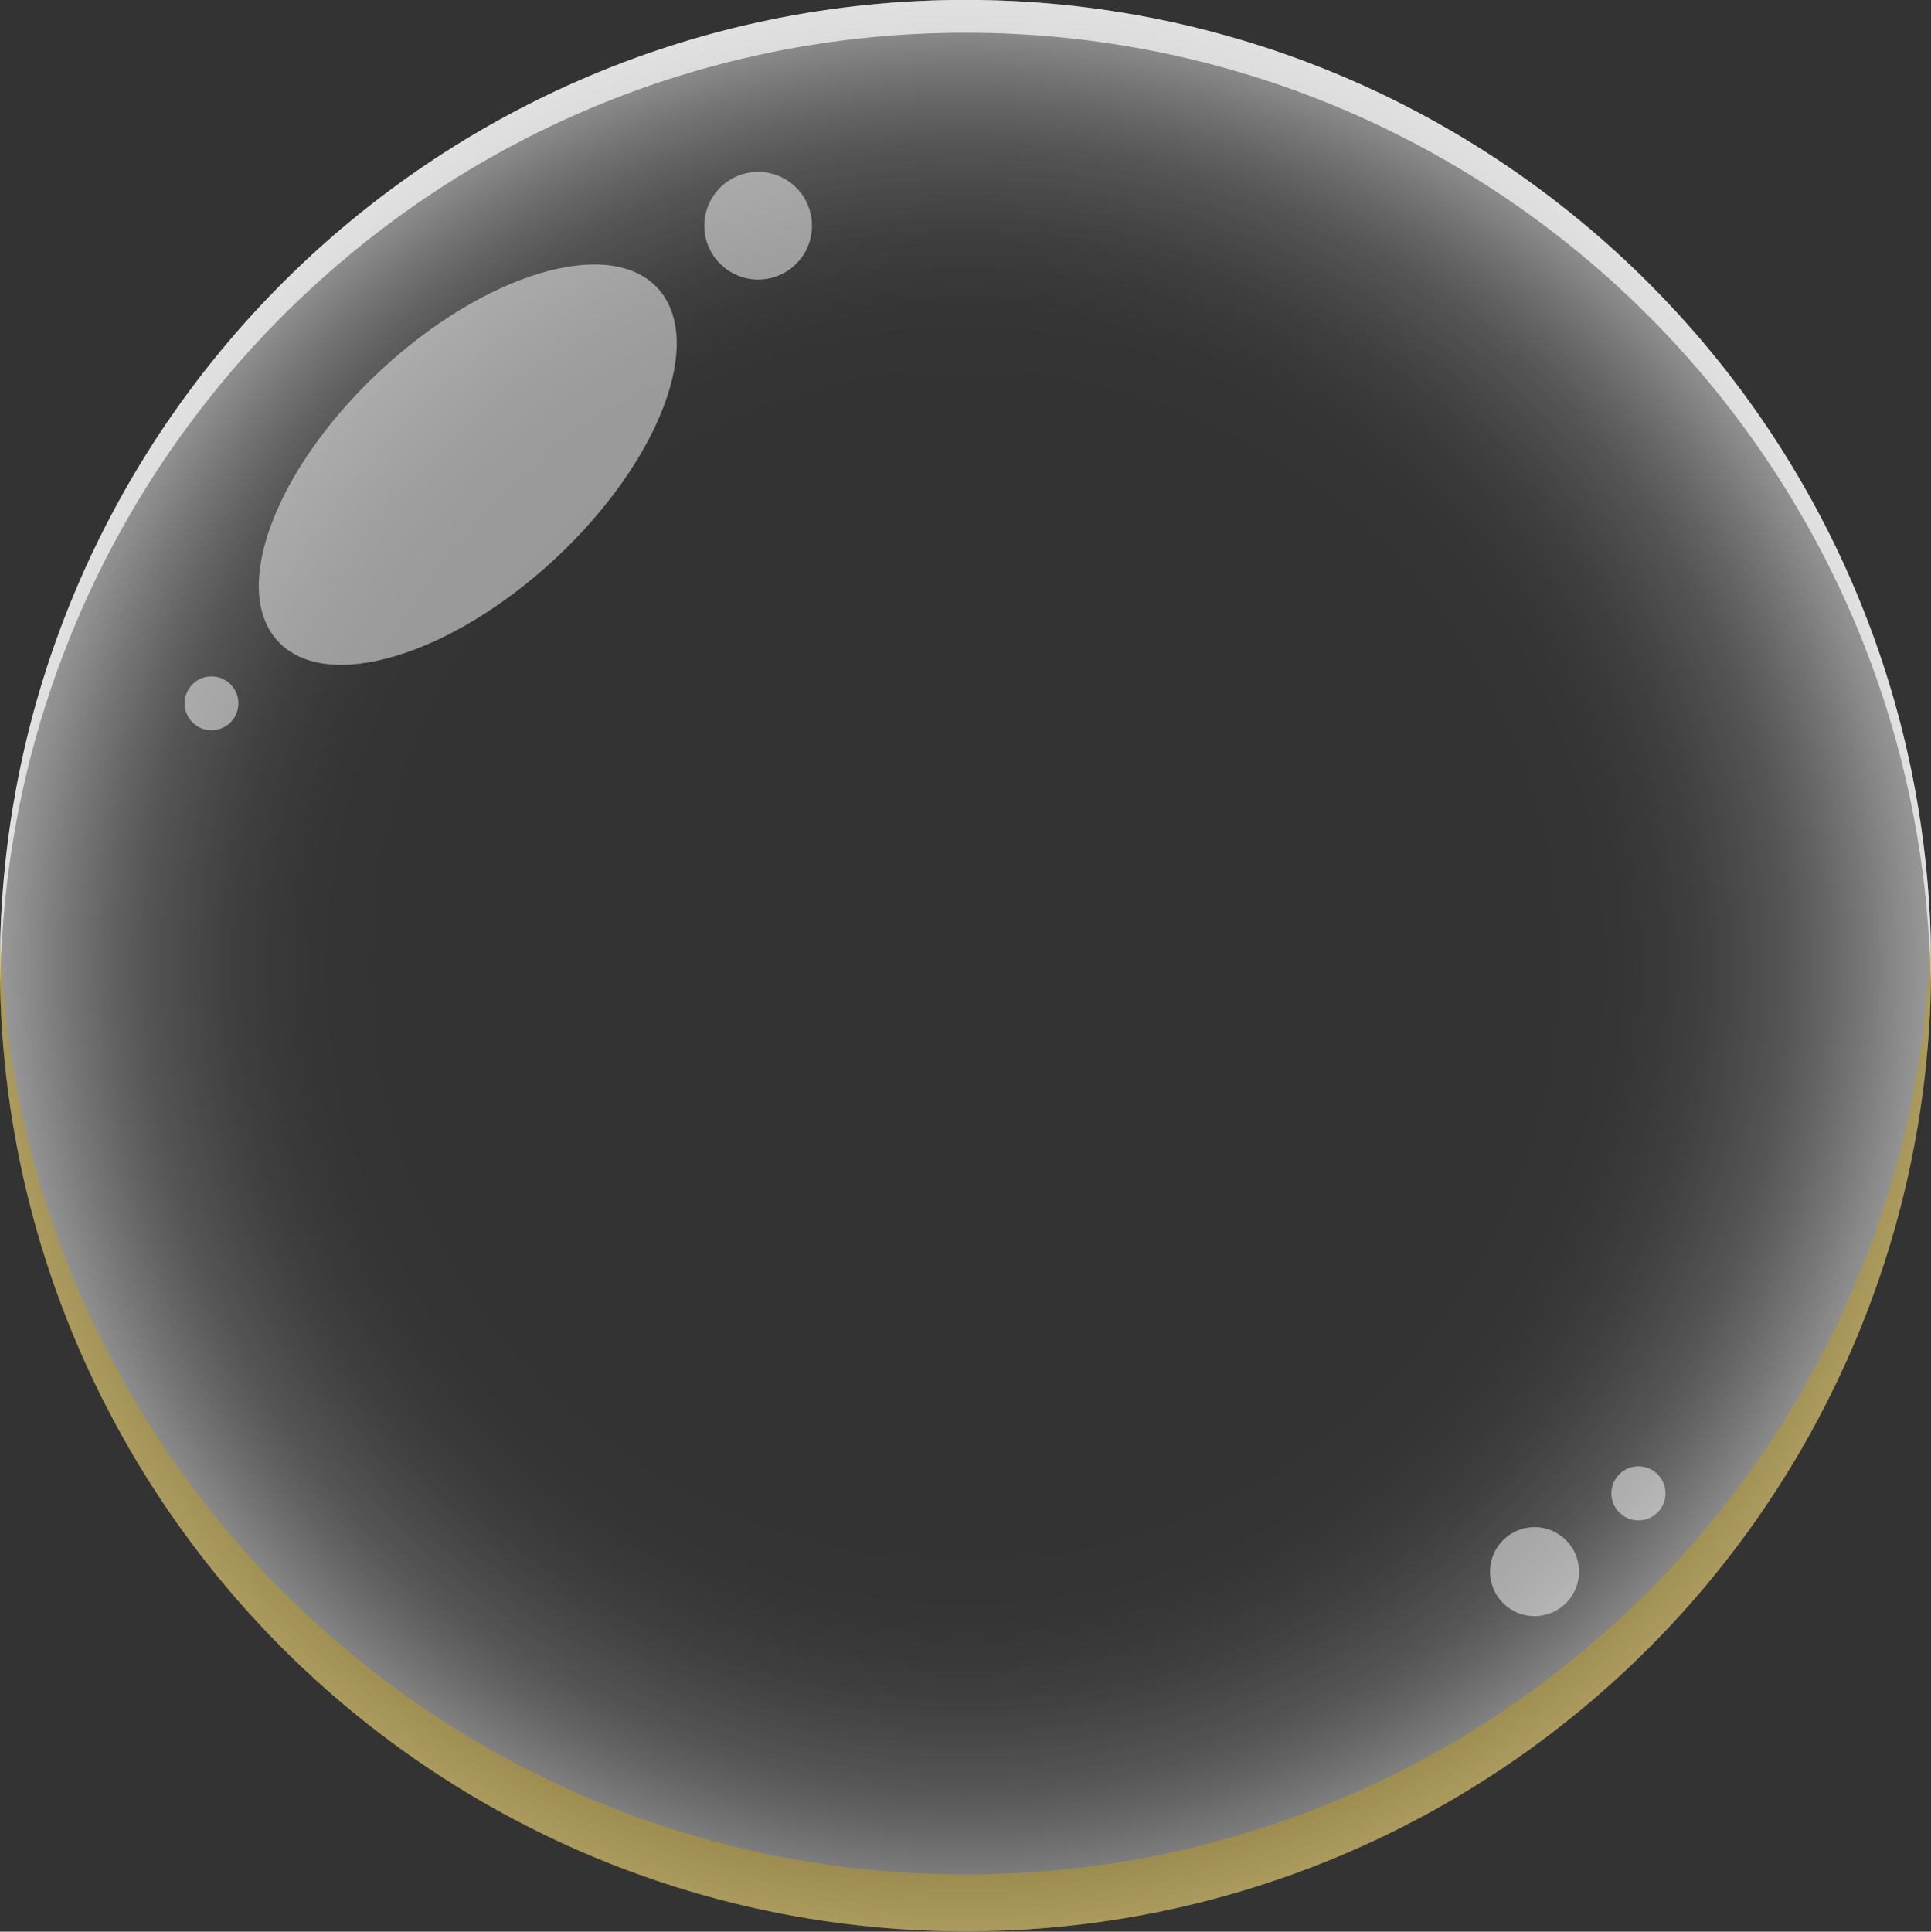 <?xml version="1.0" encoding="UTF-8" standalone="no"?><svg xmlns="http://www.w3.org/2000/svg" xmlns:xlink="http://www.w3.org/1999/xlink" data-name="Layer 1" fill="#000000" height="435.7" preserveAspectRatio="xMidYMid meet" version="1" viewBox="32.2 32.2 435.6 435.7" width="435.6" zoomAndPan="magnify"><rect x="32.2" y="32.2" width="435.6" height="435.7" fill="#333333" stroke="none"/><defs><radialGradient cx="250" cy="250" gradientUnits="userSpaceOnUse" id="a" r="217.82" xlink:actuate="onLoad" xlink:show="other" xlink:type="simple"><stop offset="0.59" stop-color="#ffffff" stop-opacity="0"/><stop offset="0.66" stop-color="#ffffff" stop-opacity="0.01"/><stop offset="0.71" stop-color="#ffffff" stop-opacity="0.05"/><stop offset="0.76" stop-color="#ffffff" stop-opacity="0.12"/><stop offset="0.8" stop-color="#ffffff" stop-opacity="0.21"/><stop offset="0.85" stop-color="#ffffff" stop-opacity="0.33"/><stop offset="0.89" stop-color="#ffffff" stop-opacity="0.48"/><stop offset="0.93" stop-color="#ffffff" stop-opacity="0.66"/><stop offset="0.97" stop-color="#ffffff" stop-opacity="0.86"/><stop offset="1" stop-color="#ffffff"/></radialGradient></defs><circle cx="250" cy="250" fill="url(#a)" opacity="0.5" r="217.82"/><g id="change1_1"><path d="M250,39.58c119.06,0,215.74,95.54,217.72,214.12,0-1.24.1-2.46.1-3.7C467.82,129.7,370.3,32.18,250,32.18S32.18,129.7,32.18,250c0,1.24.08,2.46.1,3.7C34.26,135.12,130.94,39.58,250,39.58Z" fill="#ffffff" opacity="0.7"/></g><g id="change2_1"><path d="M250,455c-118.15,0-214.25-94.08-217.65-211.4-.07,2.13-.17,4.26-.17,6.41,0,120.3,97.52,217.82,217.82,217.82S467.82,370.3,467.82,250c0-2.15-.1-4.28-.17-6.41C464.25,360.91,368.15,455,250,455Z" fill="#bc9c22" opacity="0.5"/></g><g id="change1_2"><ellipse cx="137.72" cy="137" fill="#ffffff" opacity="0.5" rx="58.48" ry="28.96" transform="rotate(-42.96 137.729 137.001)"/></g><g id="change1_3"><circle cx="203.23" cy="83.11" fill="#ffffff" opacity="0.5" r="12.14"/></g><g id="change1_4"><circle cx="79.91" cy="190.84" fill="#ffffff" opacity="0.5" r="6.07"/></g><g id="change1_5"><circle cx="378.36" cy="386.69" fill="#ffffff" opacity="0.5" r="10.04"/></g><g id="change1_6"><circle cx="401.8" cy="369.04" fill="#ffffff" opacity="0.5" r="6.1"/></g></svg>